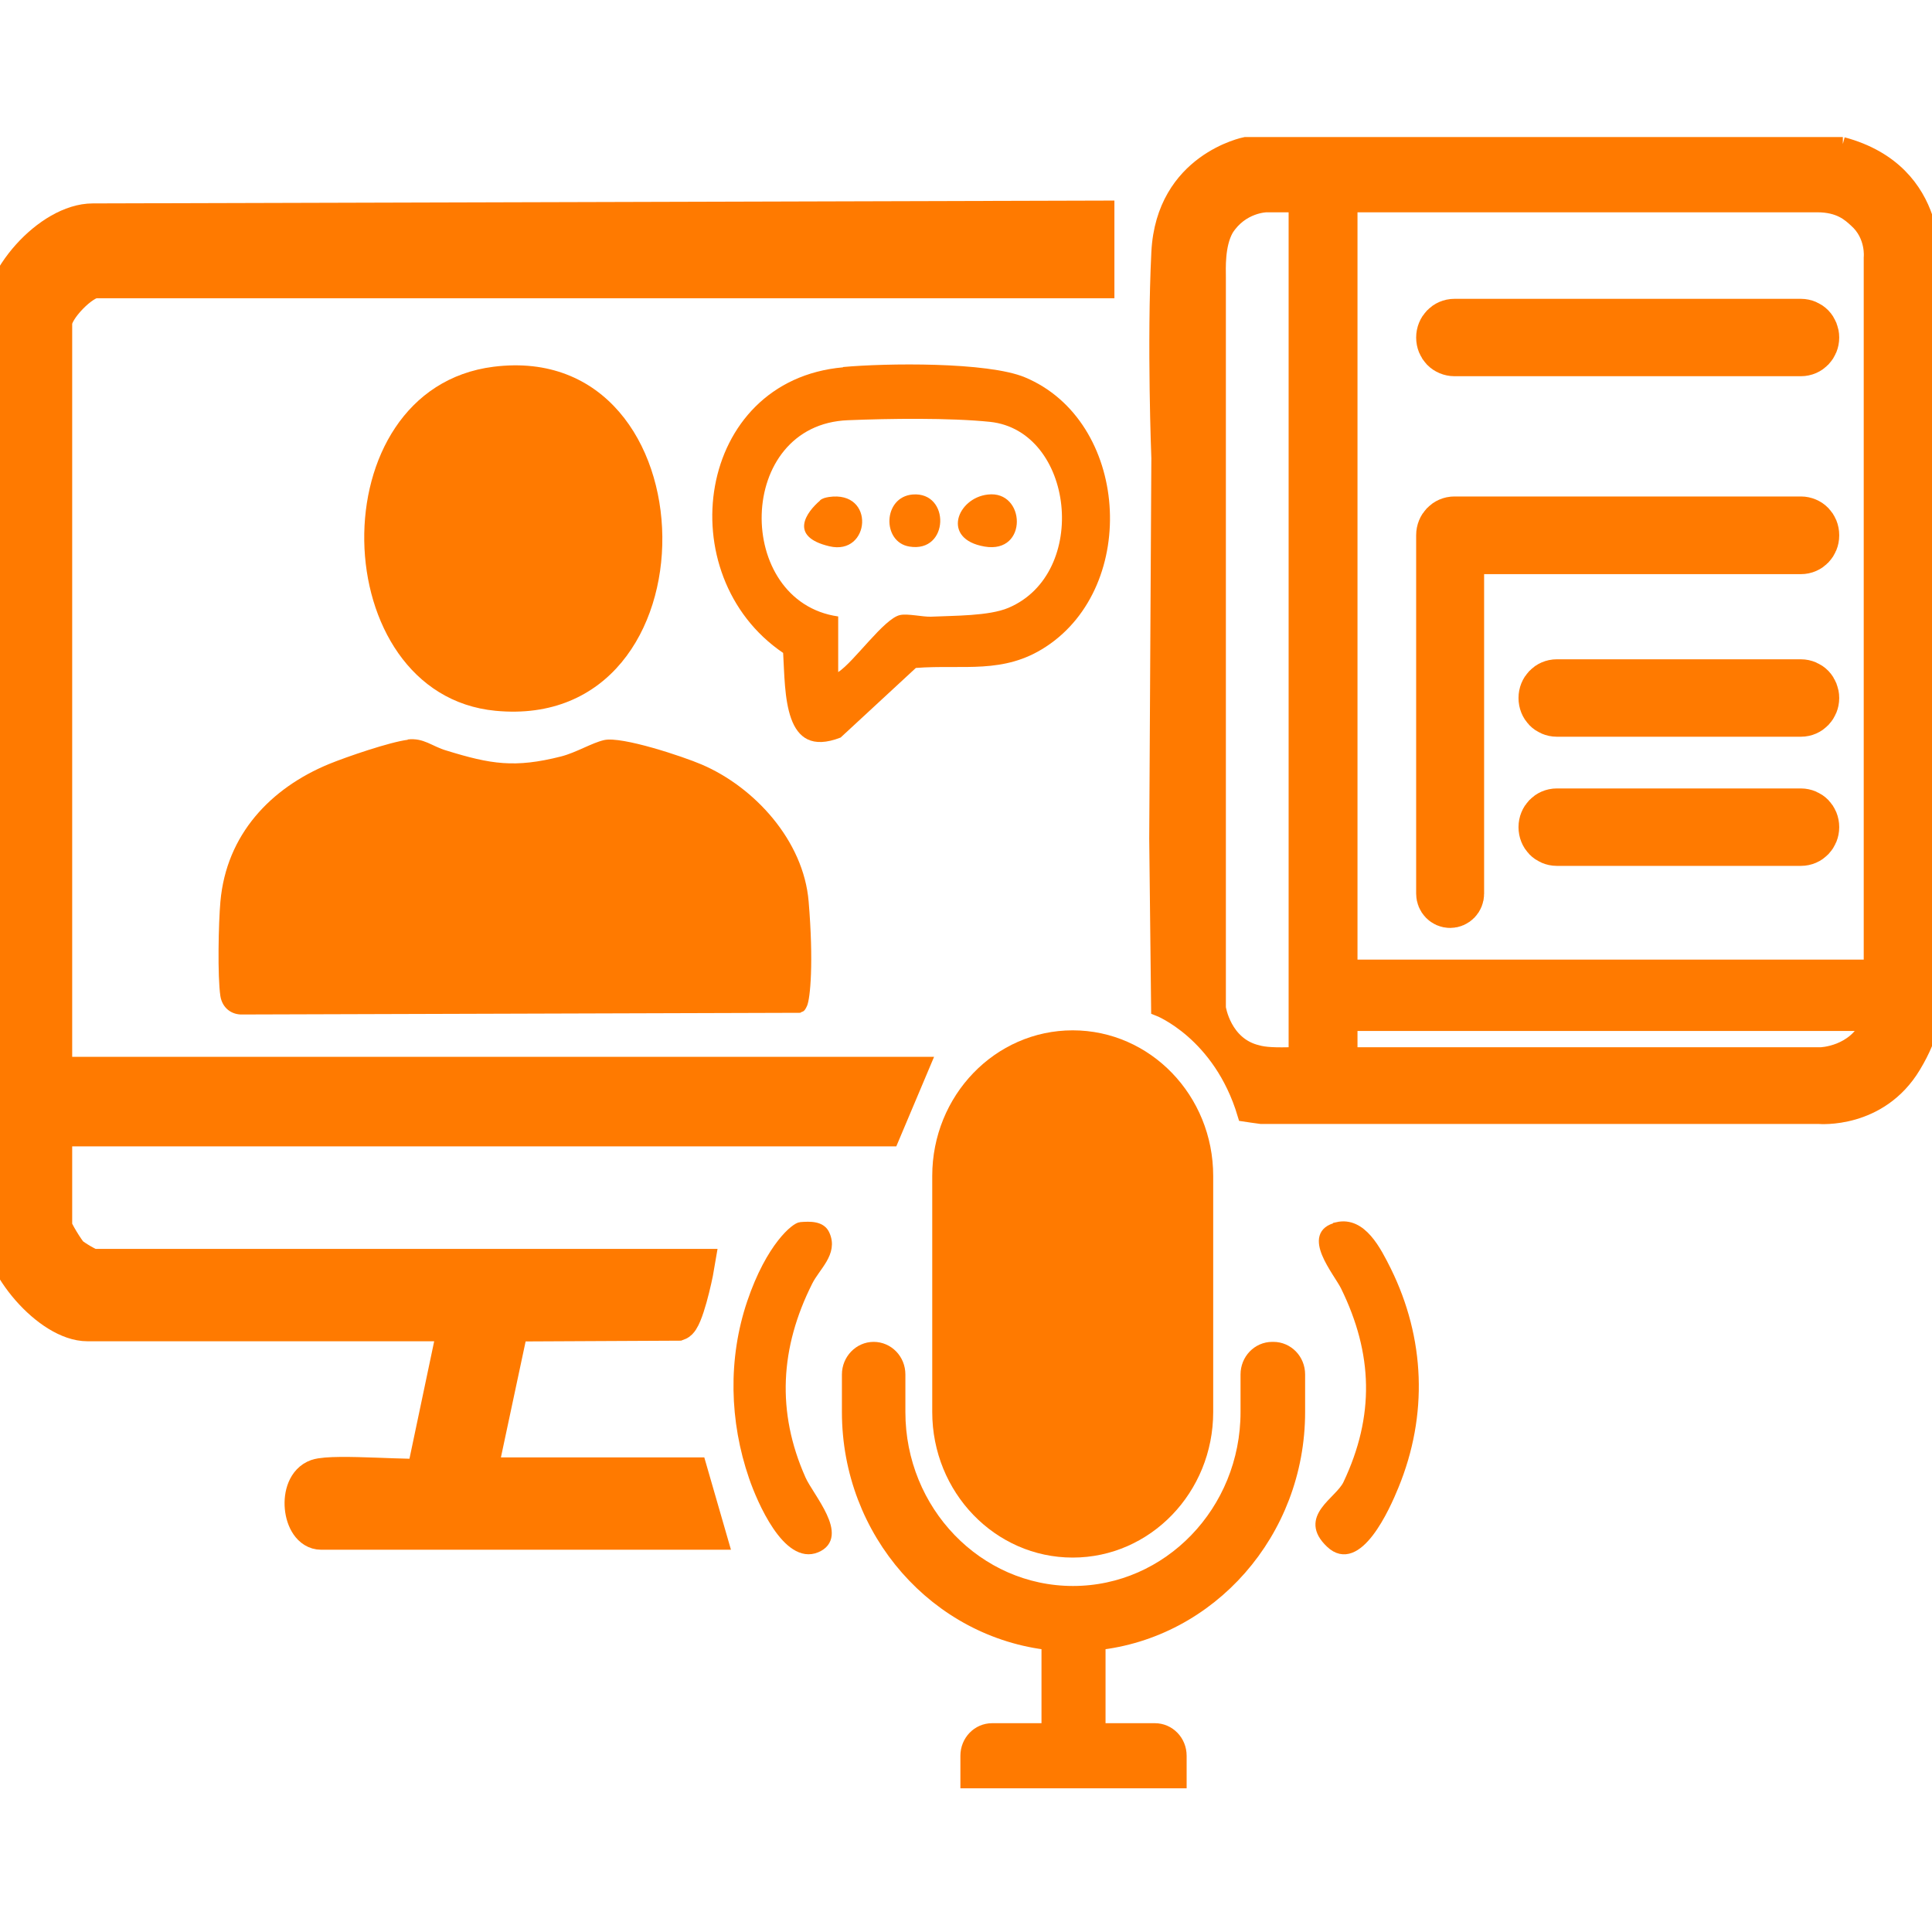 <svg width="40" height="40" viewBox="0 0 40 40" fill="none" xmlns="http://www.w3.org/2000/svg">
<g clip-path="url(#clip0_20117_333)">
<path d="M22.693 4.585V5.795H1.977C1.704 5.795 1.115 6.395 1.115 6.688V22.26H18.767L18.305 23.355H1.198L1.115 23.442V25.401C1.115 25.47 1.376 25.897 1.454 25.972C1.532 26.047 1.854 26.237 1.921 26.237H14.407C14.373 26.439 14.179 27.326 14.034 27.378L10.575 27.395L9.902 30.553H14.296L14.629 31.706H6.648C6.22 31.706 6.109 30.75 6.565 30.588C6.91 30.467 8.712 30.64 8.79 30.559L9.457 27.39H1.81C1.037 27.39 -0.02 26.162 0.002 25.344V6.746C-0.059 5.812 1.048 4.591 1.921 4.591L22.693 4.533V4.585Z" fill="#FF7A00" stroke="#FF7A00" stroke-width="0.759" stroke-miterlimit="10"/>
<path d="M8.439 15.31C8.773 15.27 8.945 15.454 9.245 15.54C10.163 15.823 10.658 15.904 11.615 15.662C11.932 15.581 12.254 15.379 12.51 15.322C12.877 15.241 14.14 15.662 14.529 15.829C15.619 16.296 16.637 17.402 16.742 18.664C16.848 19.926 16.776 20.675 16.709 20.825C16.642 20.975 16.614 20.929 16.57 20.969L5.03 21.004C4.791 21.015 4.602 20.866 4.563 20.624C4.501 20.22 4.524 19.102 4.563 18.67C4.685 17.275 5.608 16.313 6.815 15.817C7.182 15.667 8.072 15.362 8.445 15.316L8.439 15.31Z" fill="#FF7A00"/>
<path d="M10.219 7.593C14.807 7.017 14.935 15.166 10.258 14.716C6.726 14.376 6.559 8.054 10.219 7.593Z" fill="#FF7A00"/>
<path d="M17.454 7.599C18.333 7.518 20.447 7.489 21.22 7.812C23.372 8.711 23.594 12.123 21.653 13.391C20.775 13.967 19.946 13.754 18.962 13.829L17.404 15.27C16.209 15.736 16.264 14.336 16.214 13.518C13.845 11.91 14.407 7.876 17.454 7.605V7.599ZM17.354 12.763V13.915C17.683 13.702 18.305 12.803 18.634 12.734C18.789 12.699 19.106 12.774 19.273 12.768C19.74 12.745 20.474 12.757 20.88 12.584C22.566 11.869 22.237 8.919 20.497 8.734C19.662 8.648 18.411 8.665 17.56 8.7C15.219 8.786 15.197 12.457 17.354 12.763Z" fill="#FF7A00"/>
<path d="M27.682 25.384C28.21 25.263 28.516 25.891 28.722 26.3C29.423 27.724 29.484 29.291 28.878 30.767C28.7 31.205 28.116 32.519 27.532 31.965C26.948 31.412 27.715 31.084 27.888 30.721C28.549 29.326 28.511 28.012 27.838 26.64C27.687 26.335 27.003 25.545 27.682 25.39V25.384Z" fill="#FF7A00" stroke="#FF7A00" stroke-width="0.163" stroke-miterlimit="10"/>
<path d="M16.57 25.384C16.776 25.367 17.015 25.361 17.098 25.557C17.271 25.943 16.898 26.225 16.742 26.542C16.07 27.879 15.986 29.239 16.603 30.623C16.765 30.991 17.51 31.81 16.909 32.063C16.292 32.323 15.752 31.066 15.586 30.582C15.185 29.418 15.152 28.139 15.547 26.969C15.942 25.799 16.47 25.384 16.576 25.384H16.57Z" fill="#FF7A00" stroke="#FF7A00" stroke-width="0.163" stroke-miterlimit="10"/>
<path d="M20.452 10.239C21.236 10.146 21.292 11.472 20.385 11.316C19.479 11.161 19.818 10.308 20.452 10.239Z" fill="#FF7A00"/>
<path d="M18.895 10.238C19.679 10.175 19.657 11.454 18.828 11.316C18.255 11.224 18.277 10.29 18.895 10.238Z" fill="#FF7A00"/>
<path d="M16.976 10.36C17.032 10.313 17.093 10.302 17.16 10.29C18.133 10.146 18.022 11.512 17.171 11.31C16.32 11.109 16.698 10.601 16.982 10.36H16.976Z" fill="#FF7A00"/>
<path d="M25.118 24.347C25.118 22.682 23.816 21.332 22.209 21.332C20.603 21.332 19.301 22.682 19.301 24.347V29.234C19.301 30.898 20.603 32.248 22.209 32.248C23.816 32.248 25.118 30.898 25.118 29.234V24.347Z" fill="#FF7A00"/>
<path d="M26.341 27.972C26.08 27.972 25.874 28.191 25.874 28.456V29.234C25.874 31.326 24.234 33.026 22.215 33.026C20.196 33.026 18.555 31.326 18.555 29.234V28.456C18.555 28.185 18.344 27.972 18.088 27.972C17.832 27.972 17.621 28.191 17.621 28.456V29.234C17.621 31.7 19.434 33.729 21.753 33.977V35.867H20.541C20.279 35.867 20.074 36.086 20.074 36.351V36.835H24.378V36.351C24.378 36.08 24.167 35.867 23.911 35.867H22.699V33.977C25.018 33.735 26.831 31.7 26.831 29.234V28.456C26.831 28.185 26.62 27.972 26.364 27.972H26.341Z" fill="#FF7A00" stroke="#FF7A00" stroke-width="0.38" stroke-miterlimit="10"/>
<path d="M38.154 3H25.785C25.785 3 24.095 3.329 24 5.225C23.906 7.121 24 9.484 24 9.484L23.956 17.362L23.995 20.877C23.995 20.877 25.274 21.373 25.78 23.061C25.78 23.061 26.052 23.102 26.108 23.108C26.164 23.108 28.405 23.108 28.405 23.108H33.788H37.659C37.659 23.108 38.916 23.223 39.611 22.064C39.812 21.73 39.917 21.453 39.94 21.304C39.967 21.148 39.984 21.004 39.99 20.376C39.995 19.753 39.99 5.616 39.99 5.616C39.99 5.616 40.251 3.565 38.149 3H38.154ZM26.842 21.84C26.381 21.857 26.175 21.84 26.03 21.799C25.329 21.632 25.218 20.866 25.218 20.866V7.294C25.218 7.294 25.218 5.91 25.218 5.737C25.218 5.565 25.191 5.075 25.38 4.74C25.697 4.239 26.219 4.233 26.219 4.233H26.842V21.84ZM37.693 21.845H27.943V21.183H38.694C38.405 21.828 37.693 21.845 37.693 21.845ZM38.749 5.334V20.03H27.943V4.233C27.943 4.233 37.159 4.233 37.626 4.233C38.093 4.233 38.299 4.429 38.432 4.55C38.8 4.873 38.749 5.334 38.749 5.334Z" fill="#FF7A00" stroke="#FF7A00" stroke-width="0.325" stroke-miterlimit="10"/>
<path d="M37.537 17.125C37.537 17.27 37.426 17.385 37.287 17.385H32.231C32.164 17.385 32.098 17.356 32.053 17.31C32.009 17.264 31.981 17.2 31.981 17.125C31.981 16.981 32.092 16.866 32.231 16.866H37.287C37.353 16.866 37.42 16.895 37.465 16.941C37.509 16.987 37.537 17.05 37.537 17.125Z" fill="#FF7A00" stroke="#FF7A00" stroke-width="1.084" stroke-miterlimit="10"/>
<path d="M37.537 14.451C37.537 14.595 37.426 14.711 37.287 14.711H32.231C32.164 14.711 32.098 14.682 32.053 14.636C32.009 14.59 31.981 14.526 31.981 14.451C31.981 14.307 32.092 14.192 32.231 14.192H37.287C37.353 14.192 37.42 14.221 37.465 14.267C37.509 14.313 37.537 14.382 37.537 14.451Z" fill="#FF7A00" stroke="#FF7A00" stroke-width="1.084" stroke-miterlimit="10"/>
<path d="M37.537 11.086C37.537 11.23 37.426 11.345 37.287 11.345H30.185V18.503C30.185 18.595 30.112 18.67 30.023 18.67C29.934 18.67 29.862 18.595 29.862 18.503V11.137C29.862 11.132 29.862 11.12 29.862 11.114C29.862 11.103 29.862 11.091 29.862 11.08C29.862 10.936 29.973 10.821 30.112 10.821H37.287C37.353 10.821 37.42 10.849 37.465 10.896C37.509 10.942 37.537 11.005 37.537 11.08V11.086Z" fill="#FF7A00" stroke="#FF7A00" stroke-width="1.084" stroke-miterlimit="10"/>
<path d="M37.537 6.988C37.537 7.132 37.426 7.247 37.287 7.247H30.112C30.046 7.247 29.979 7.219 29.934 7.173C29.89 7.126 29.862 7.063 29.862 6.988C29.862 6.844 29.973 6.729 30.112 6.729H37.287C37.353 6.729 37.42 6.758 37.465 6.804C37.509 6.85 37.537 6.919 37.537 6.988Z" fill="#FF7A00" stroke="#FF7A00" stroke-width="1.084" stroke-miterlimit="10"/>
<path d="M30.19 11.143V18.509C30.19 18.601 30.118 18.676 30.029 18.676C29.94 18.676 29.867 18.601 29.867 18.509V11.143C29.867 11.138 29.867 11.126 29.867 11.12C29.879 11.04 29.945 10.976 30.029 10.976C30.112 10.976 30.112 10.993 30.145 11.022C30.173 11.051 30.19 11.097 30.19 11.143Z" fill="#FF7A00" stroke="#FF7A00" stroke-width="0.705" stroke-miterlimit="10"/>
<path d="M37.537 11.086C37.537 11.23 37.426 11.345 37.287 11.345H30.112C30.046 11.345 29.979 11.316 29.934 11.27C29.895 11.23 29.868 11.178 29.862 11.12C29.862 11.109 29.862 11.097 29.862 11.086C29.862 10.942 29.973 10.826 30.112 10.826H37.287C37.353 10.826 37.42 10.855 37.465 10.901C37.509 10.947 37.537 11.011 37.537 11.086Z" fill="#FF7A00" stroke="#FF7A00" stroke-width="0.705" stroke-miterlimit="10"/>
<path d="M37.537 14.451C37.537 14.595 37.426 14.711 37.287 14.711H32.231C32.164 14.711 32.098 14.682 32.053 14.636C32.009 14.59 31.981 14.526 31.981 14.451C31.981 14.307 32.092 14.192 32.231 14.192H37.287C37.353 14.192 37.42 14.221 37.465 14.267C37.509 14.313 37.537 14.382 37.537 14.451Z" fill="#FF7A00" stroke="#FF7A00" stroke-width="0.705" stroke-miterlimit="10"/>
<path d="M37.537 6.988C37.537 7.132 37.426 7.247 37.287 7.247H30.112C30.046 7.247 29.979 7.219 29.934 7.173C29.89 7.126 29.862 7.063 29.862 6.988C29.862 6.844 29.973 6.729 30.112 6.729H37.287C37.353 6.729 37.42 6.758 37.465 6.804C37.509 6.85 37.537 6.919 37.537 6.988Z" fill="#FF7A00" stroke="#FF7A00" stroke-width="0.705" stroke-miterlimit="10"/>
<path d="M37.537 17.125C37.537 17.27 37.426 17.385 37.287 17.385H32.231C32.164 17.385 32.098 17.356 32.053 17.31C32.009 17.264 31.981 17.2 31.981 17.125C31.981 16.981 32.092 16.866 32.231 16.866H37.287C37.353 16.866 37.42 16.895 37.465 16.941C37.509 16.987 37.537 17.05 37.537 17.125Z" fill="#FF7A00" stroke="#FF7A00" stroke-width="0.705" stroke-miterlimit="10"/>
<path d="M37.287 17.385H32.231C32.164 17.385 32.098 17.356 32.053 17.31C32.009 17.264 31.981 17.2 31.981 17.125C31.981 16.981 32.092 16.866 32.231 16.866H37.287C37.353 16.866 37.42 16.895 37.465 16.941C37.509 16.987 37.537 17.05 37.537 17.125C37.537 17.27 37.426 17.385 37.287 17.385ZM37.287 14.711H32.231C32.164 14.711 32.098 14.682 32.053 14.636C32.009 14.59 31.981 14.526 31.981 14.451C31.981 14.307 32.092 14.192 32.231 14.192H37.287C37.353 14.192 37.42 14.221 37.465 14.267C37.509 14.313 37.537 14.382 37.537 14.451C37.537 14.595 37.426 14.711 37.287 14.711ZM37.287 11.345H30.185V18.503C30.185 18.595 30.112 18.67 30.023 18.67C29.934 18.67 29.862 18.595 29.862 18.503V11.137C29.862 11.132 29.862 11.12 29.862 11.114C29.862 11.103 29.862 11.091 29.862 11.08C29.862 10.936 29.973 10.821 30.112 10.821H37.287C37.353 10.821 37.42 10.849 37.465 10.896C37.509 10.942 37.537 11.005 37.537 11.08C37.537 11.224 37.426 11.339 37.287 11.339V11.345ZM37.287 7.247H30.112C30.046 7.247 29.979 7.219 29.934 7.173C29.89 7.126 29.862 7.063 29.862 6.988C29.862 6.844 29.973 6.729 30.112 6.729H37.287C37.353 6.729 37.42 6.758 37.465 6.804C37.509 6.85 37.537 6.919 37.537 6.988C37.537 7.132 37.426 7.247 37.287 7.247Z" fill="#FF7A00" stroke="#FF7A00" stroke-width="0.054" stroke-miterlimit="10"/>
</g>
<defs>
<clipPath id="clip0_20117_333">
<rect width="40" height="40" fill="white"/>
</clipPath>
</defs>
</svg>
